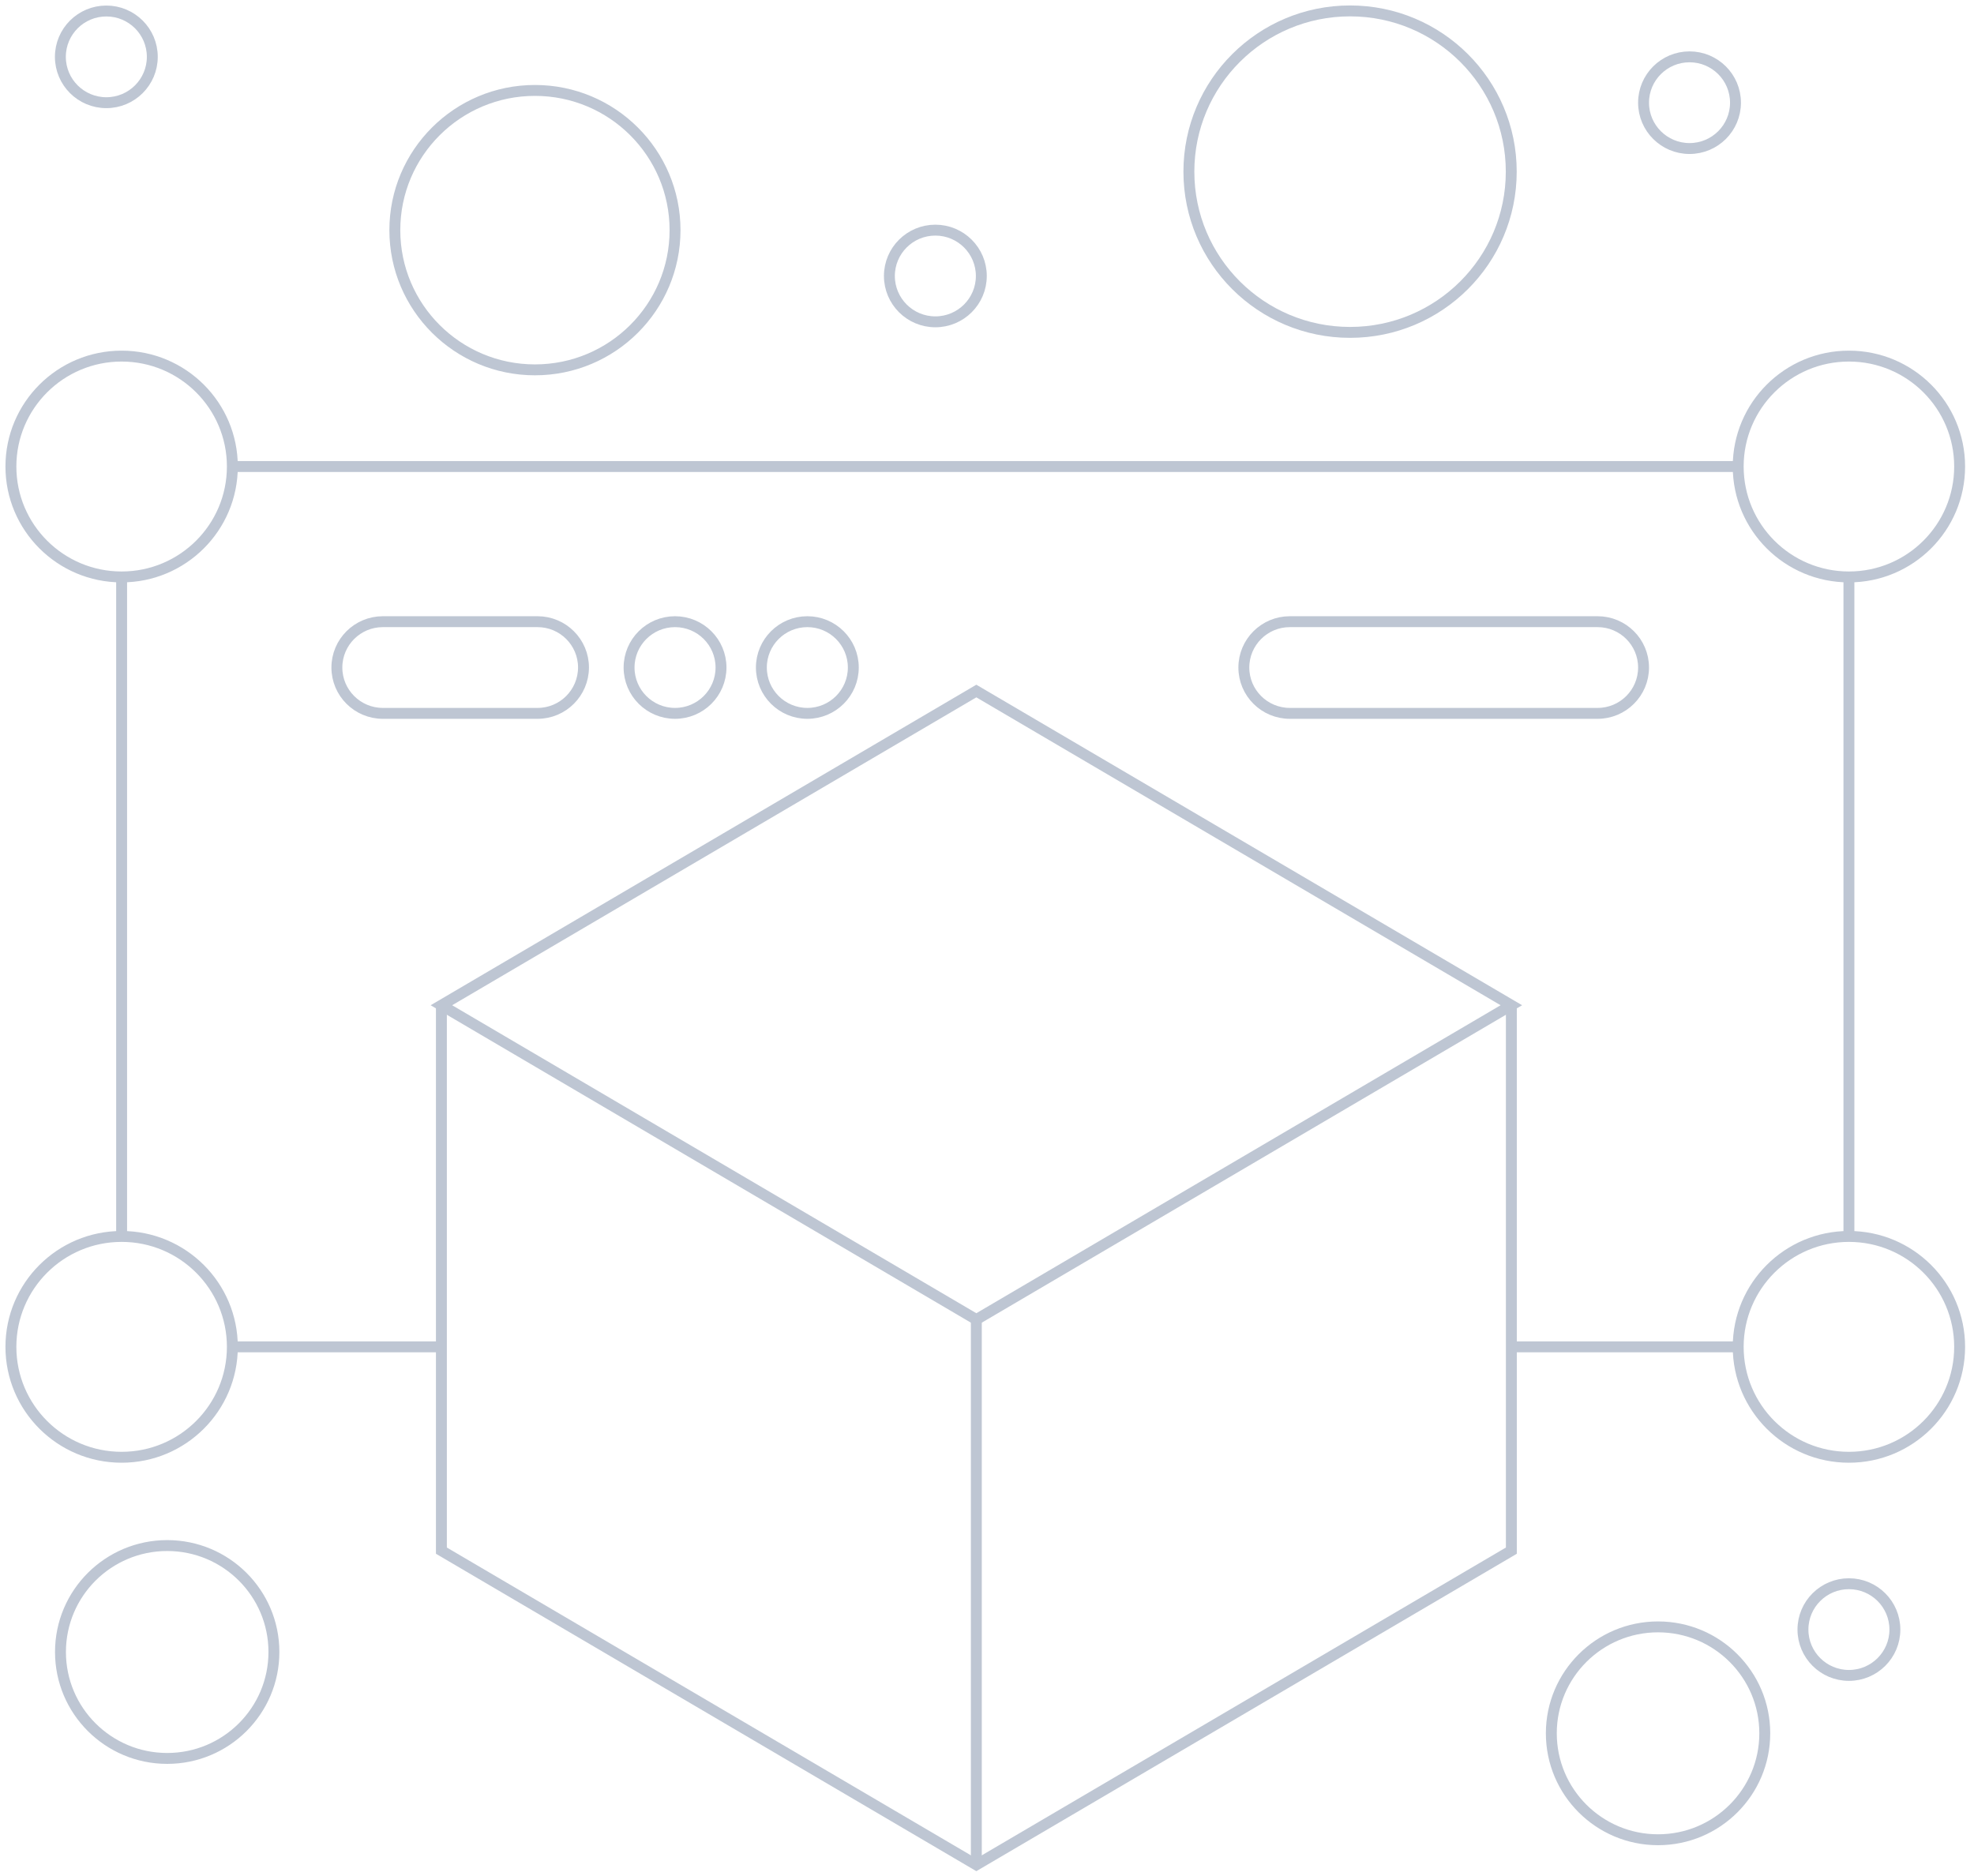 <svg width="181" height="172" viewBox="0 0 181 172" fill="none" xmlns="http://www.w3.org/2000/svg">
<path d="M40.473 123.501H21.305" stroke="#BEC6D3" stroke-miterlimit="10"/>
<path d="M159.379 123.501H138.57" stroke="#BEC6D3" stroke-miterlimit="10"/>
<path d="M159.379 42.778H21.305" stroke="#BEC6D3" stroke-miterlimit="10"/>
<path d="M169.531 113.377V52.903" stroke="#BEC6D3" stroke-miterlimit="10"/>
<path d="M11.152 113.377V52.903" stroke="#BEC6D3" stroke-miterlimit="10"/>
<path d="M11.152 52.903C16.759 52.903 21.305 48.37 21.305 42.778C21.305 37.186 16.759 32.653 11.152 32.653C5.545 32.653 1 37.186 1 42.778C1 48.37 5.545 52.903 11.152 52.903Z" stroke="#BEC6D3" stroke-miterlimit="10"/>
<path d="M169.531 52.903C175.138 52.903 179.683 48.37 179.683 42.778C179.683 37.186 175.138 32.653 169.531 32.653C163.924 32.653 159.379 37.186 159.379 42.778C159.379 48.37 163.924 52.903 169.531 52.903Z" stroke="#BEC6D3" stroke-miterlimit="10"/>
<path d="M11.152 133.626C16.759 133.626 21.305 129.093 21.305 123.502C21.305 117.91 16.759 113.377 11.152 113.377C5.545 113.377 1 117.91 1 123.502C1 129.093 5.545 133.626 11.152 133.626Z" stroke="#BEC6D3" stroke-miterlimit="10"/>
<path d="M169.531 133.626C175.138 133.626 179.683 129.093 179.683 123.502C179.683 117.91 175.138 113.377 169.531 113.377C163.924 113.377 159.379 117.91 159.379 123.502C159.379 129.093 163.924 133.626 169.531 133.626Z" stroke="#BEC6D3" stroke-miterlimit="10"/>
<path d="M89.522 120.997L40.473 92.177L89.522 63.365L138.579 92.177L89.522 120.997Z" stroke="#BEC6D3" stroke-miterlimit="10"/>
<path d="M40.473 92.177V142.189L89.522 171L138.579 142.189V92.177" stroke="#BEC6D3" stroke-miterlimit="10"/>
<path d="M89.522 120.998V171" stroke="#BEC6D3" stroke-miterlimit="10"/>
<path d="M49.288 65.413H35.104C32.776 65.413 30.889 63.53 30.889 61.209C30.889 58.888 32.776 57.006 35.104 57.006H49.288C51.615 57.006 53.503 58.888 53.503 61.209C53.494 63.53 51.615 65.413 49.288 65.413Z" stroke="#BEC6D3" stroke-miterlimit="10"/>
<path d="M146.487 65.413H118.265C115.938 65.413 114.05 63.53 114.05 61.209C114.05 58.888 115.938 57.006 118.265 57.006H146.487C148.814 57.006 150.701 58.888 150.701 61.209C150.701 63.53 148.814 65.413 146.487 65.413Z" stroke="#BEC6D3" stroke-miterlimit="10"/>
<path d="M61.896 65.413C64.224 65.413 66.111 63.531 66.111 61.209C66.111 58.888 64.224 57.006 61.896 57.006C59.568 57.006 57.681 58.888 57.681 61.209C57.681 63.531 59.568 65.413 61.896 65.413Z" stroke="#BEC6D3" stroke-miterlimit="10"/>
<path d="M9.75 9.416C12.078 9.416 13.965 7.534 13.965 5.212C13.965 2.891 12.078 1.009 9.75 1.009C7.423 1.009 5.536 2.891 5.536 5.212C5.536 7.534 7.423 9.416 9.75 9.416Z" stroke="#BEC6D3" stroke-miterlimit="10"/>
<path d="M85.765 29.51C88.093 29.51 89.98 27.628 89.98 25.306C89.98 22.985 88.093 21.103 85.765 21.103C83.437 21.103 81.55 22.985 81.55 25.306C81.55 27.628 83.437 29.51 85.765 29.51Z" stroke="#BEC6D3" stroke-miterlimit="10"/>
<path d="M154.916 13.619C157.244 13.619 159.131 11.737 159.131 9.416C159.131 7.094 157.244 5.212 154.916 5.212C152.589 5.212 150.701 7.094 150.701 9.416C150.701 11.737 152.589 13.619 154.916 13.619Z" stroke="#BEC6D3" stroke-miterlimit="10"/>
<path d="M169.531 153.629C171.859 153.629 173.746 151.747 173.746 149.426C173.746 147.104 171.859 145.222 169.531 145.222C167.203 145.222 165.316 147.104 165.316 149.426C165.316 151.747 167.203 153.629 169.531 153.629Z" stroke="#BEC6D3" stroke-miterlimit="10"/>
<path d="M152.03 168.698C157.435 168.698 161.816 164.328 161.816 158.938C161.816 153.549 157.435 149.179 152.03 149.179C146.626 149.179 142.244 153.549 142.244 158.938C142.244 164.328 146.626 168.698 152.03 168.698Z" stroke="#BEC6D3" stroke-miterlimit="10"/>
<path d="M15.331 161.241C20.735 161.241 25.116 156.871 25.116 151.481C25.116 146.091 20.735 141.722 15.331 141.722C9.926 141.722 5.545 146.091 5.545 151.481C5.545 156.871 9.926 161.241 15.331 161.241Z" stroke="#BEC6D3" stroke-miterlimit="10"/>
<path d="M49.05 33.914C56.144 33.914 61.896 28.179 61.896 21.103C61.896 14.028 56.144 8.292 49.05 8.292C41.955 8.292 36.203 14.028 36.203 21.103C36.203 28.179 41.955 33.914 49.05 33.914Z" stroke="#BEC6D3" stroke-miterlimit="10"/>
<path d="M123.79 30.479C131.953 30.479 138.57 23.88 138.57 15.739C138.57 7.599 131.953 1 123.79 1C115.628 1 109.011 7.599 109.011 15.739C109.011 23.88 115.628 30.479 123.79 30.479Z" stroke="#BEC6D3" stroke-miterlimit="10"/>
<path d="M74.027 65.413C76.355 65.413 78.242 63.531 78.242 61.209C78.242 58.888 76.355 57.006 74.027 57.006C71.7 57.006 69.812 58.888 69.812 61.209C69.812 63.531 71.7 65.413 74.027 65.413Z" stroke="#BEC6D3" stroke-miterlimit="10"/>
</svg>
